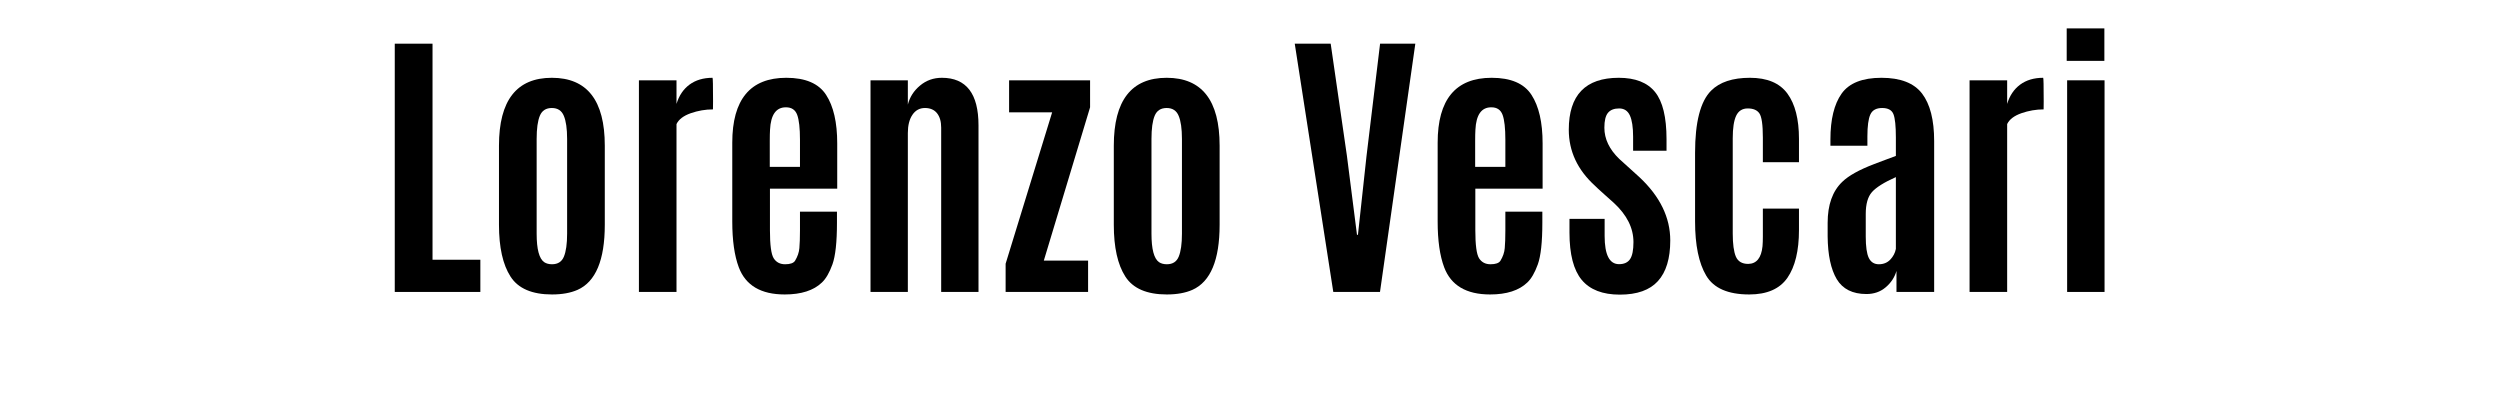 <svg version="1.0" preserveAspectRatio="xMidYMid meet" height="100" viewBox="0 0 450 75" zoomAndPan="magnify" width="600" xmlns:xlink="http://www.w3.org/1999/xlink" xmlns="http://www.w3.org/2000/svg"><defs><g></g></defs><g fill-opacity="1" fill="#000000"><g transform="translate(67.698, 52.55)"><g><path d="M 3.359 0 L 3.359 -44.688 L 10.156 -44.688 L 10.156 -5.797 L 18.766 -5.797 L 18.766 0 Z M 3.359 0"></path></g></g></g><g fill-opacity="1" fill="#000000"><g transform="translate(87.019, 52.55)"><g><path d="M 12.344 -4.984 C 13.395 -4.984 14.109 -5.441 14.484 -6.359 C 14.867 -7.285 15.062 -8.66 15.062 -10.484 L 15.062 -27.531 C 15.062 -29.383 14.863 -30.773 14.469 -31.703 C 14.082 -32.641 13.363 -33.109 12.312 -33.109 C 11.258 -33.109 10.539 -32.645 10.156 -31.719 C 9.77 -30.801 9.578 -29.406 9.578 -27.531 L 9.578 -10.484 C 9.578 -7.691 10.031 -5.984 10.938 -5.359 C 11.312 -5.109 11.781 -4.984 12.344 -4.984 Z M 12.344 0.453 C 8.75 0.453 6.258 -0.617 4.875 -2.766 C 3.488 -4.922 2.797 -8.031 2.797 -12.094 L 2.797 -26.328 C 2.797 -34.473 5.969 -38.547 12.312 -38.547 C 18.664 -38.547 21.844 -34.473 21.844 -26.328 L 21.844 -12.094 C 21.844 -5.738 20.207 -1.832 16.938 -0.375 C 15.688 0.176 14.156 0.453 12.344 0.453 Z M 12.344 0.453"></path></g></g></g><g fill-opacity="1" fill="#000000"><g transform="translate(111.646, 52.55)"><g><path d="M 16.609 -38.547 C 16.672 -38.547 16.703 -37.125 16.703 -34.281 L 16.688 -32.859 C 15.332 -32.859 14 -32.629 12.688 -32.172 C 11.383 -31.711 10.531 -31.062 10.125 -30.219 L 10.125 0 L 3.359 0 L 3.359 -38.094 L 10.125 -38.094 L 10.125 -33.844 C 10.57 -35.332 11.348 -36.488 12.453 -37.312 C 13.566 -38.133 14.953 -38.547 16.609 -38.547 Z M 16.609 -38.547"></path></g></g></g><g fill-opacity="1" fill="#000000"><g transform="translate(129.012, 52.55)"><g><path d="M 12.234 0.453 C 7.953 0.453 5.195 -1.176 3.969 -4.438 C 3.188 -6.52 2.797 -9.266 2.797 -12.672 L 2.797 -26.859 C 2.797 -34.648 6.035 -38.547 12.516 -38.547 C 15.973 -38.547 18.363 -37.52 19.688 -35.469 C 21.02 -33.426 21.688 -30.516 21.688 -26.734 L 21.688 -18.594 L 9.578 -18.594 L 9.578 -11.094 C 9.578 -8.457 9.801 -6.781 10.25 -6.062 C 10.707 -5.344 11.395 -4.984 12.312 -4.984 C 13.227 -4.984 13.82 -5.191 14.094 -5.609 C 14.551 -6.359 14.812 -7.117 14.875 -7.891 C 14.945 -8.672 14.984 -9.738 14.984 -11.094 L 14.984 -14.453 L 21.641 -14.453 L 21.641 -12.422 C 21.641 -8.961 21.367 -6.477 20.828 -4.969 C 20.285 -3.469 19.656 -2.379 18.938 -1.703 C 17.445 -0.266 15.211 0.453 12.234 0.453 Z M 9.547 -22.516 L 14.984 -22.516 L 14.984 -27.391 C 14.984 -29.473 14.816 -30.969 14.484 -31.875 C 14.148 -32.781 13.477 -33.234 12.469 -33.234 C 12.445 -33.234 12.438 -33.234 12.438 -33.234 C 10.676 -33.234 9.727 -31.891 9.594 -29.203 C 9.562 -28.691 9.547 -28.031 9.547 -27.219 Z M 9.547 -22.516"></path></g></g></g><g fill-opacity="1" fill="#000000"><g transform="translate(153.334, 52.55)"><g><path d="M 16.203 -38.547 C 20.598 -38.547 22.797 -35.691 22.797 -29.984 L 22.797 0 L 16.078 0 L 16.078 -29.578 C 16.078 -30.68 15.828 -31.547 15.328 -32.172 C 14.828 -32.797 14.102 -33.109 13.156 -33.109 C 12.207 -33.109 11.457 -32.703 10.906 -31.891 C 10.352 -31.078 10.078 -29.984 10.078 -28.609 L 10.078 0 L 3.359 0 L 3.359 -38.094 L 10.078 -38.094 L 10.078 -33.719 C 10.422 -35.07 11.148 -36.211 12.266 -37.141 C 13.379 -38.078 14.691 -38.547 16.203 -38.547 Z M 16.203 -38.547"></path></g></g></g><g fill-opacity="1" fill="#000000"><g transform="translate(179.231, 52.55)"><g><path d="M 1.781 0 L 1.781 -5.078 L 10.156 -32.328 L 2.406 -32.328 L 2.406 -38.094 L 16.984 -38.094 L 16.984 -33.234 L 8.656 -5.641 L 16.625 -5.641 L 16.625 0 Z M 1.781 0"></path></g></g></g><g fill-opacity="1" fill="#000000"><g transform="translate(197.688, 52.55)"><g><path d="M 12.344 -4.984 C 13.395 -4.984 14.109 -5.441 14.484 -6.359 C 14.867 -7.285 15.062 -8.66 15.062 -10.484 L 15.062 -27.531 C 15.062 -29.383 14.863 -30.773 14.469 -31.703 C 14.082 -32.641 13.363 -33.109 12.312 -33.109 C 11.258 -33.109 10.539 -32.645 10.156 -31.719 C 9.77 -30.801 9.578 -29.406 9.578 -27.531 L 9.578 -10.484 C 9.578 -7.691 10.031 -5.984 10.938 -5.359 C 11.312 -5.109 11.781 -4.984 12.344 -4.984 Z M 12.344 0.453 C 8.75 0.453 6.258 -0.617 4.875 -2.766 C 3.488 -4.922 2.797 -8.031 2.797 -12.094 L 2.797 -26.328 C 2.797 -34.473 5.969 -38.547 12.312 -38.547 C 18.664 -38.547 21.844 -34.473 21.844 -26.328 L 21.844 -12.094 C 21.844 -5.738 20.207 -1.832 16.938 -0.375 C 15.688 0.176 14.156 0.453 12.344 0.453 Z M 12.344 0.453"></path></g></g></g><g fill-opacity="1" fill="#000000"><g transform="translate(222.315, 52.55)"><g></g></g></g><g fill-opacity="1" fill="#000000"><g transform="translate(231.633, 52.55)"><g><path d="M 8.359 0 L 1.422 -44.688 L 7.891 -44.688 L 10.812 -24.5 L 12.625 -10.281 L 12.797 -10.281 L 14.344 -24.5 L 16.781 -44.688 L 23.125 -44.688 L 16.766 0 Z M 8.359 0"></path></g></g></g><g fill-opacity="1" fill="#000000"><g transform="translate(255.981, 52.55)"><g><path d="M 12.234 0.453 C 7.953 0.453 5.195 -1.176 3.969 -4.438 C 3.188 -6.52 2.797 -9.266 2.797 -12.672 L 2.797 -26.859 C 2.797 -34.648 6.035 -38.547 12.516 -38.547 C 15.973 -38.547 18.363 -37.52 19.688 -35.469 C 21.02 -33.426 21.688 -30.516 21.688 -26.734 L 21.688 -18.594 L 9.578 -18.594 L 9.578 -11.094 C 9.578 -8.457 9.801 -6.781 10.25 -6.062 C 10.707 -5.344 11.395 -4.984 12.312 -4.984 C 13.227 -4.984 13.82 -5.191 14.094 -5.609 C 14.551 -6.359 14.812 -7.117 14.875 -7.891 C 14.945 -8.672 14.984 -9.738 14.984 -11.094 L 14.984 -14.453 L 21.641 -14.453 L 21.641 -12.422 C 21.641 -8.961 21.367 -6.477 20.828 -4.969 C 20.285 -3.469 19.656 -2.379 18.938 -1.703 C 17.445 -0.266 15.211 0.453 12.234 0.453 Z M 9.547 -22.516 L 14.984 -22.516 L 14.984 -27.391 C 14.984 -29.473 14.816 -30.969 14.484 -31.875 C 14.148 -32.781 13.477 -33.234 12.469 -33.234 C 12.445 -33.234 12.438 -33.234 12.438 -33.234 C 10.676 -33.234 9.727 -31.891 9.594 -29.203 C 9.562 -28.691 9.547 -28.031 9.547 -27.219 Z M 9.547 -22.516"></path></g></g></g><g fill-opacity="1" fill="#000000"><g transform="translate(280.303, 52.55)"><g><path d="M 2.078 -29.203 C 2.078 -35.43 5.078 -38.547 11.078 -38.547 C 14.055 -38.547 16.234 -37.691 17.609 -35.984 C 18.984 -34.285 19.672 -31.457 19.672 -27.5 L 19.672 -25.422 L 13.656 -25.422 L 13.656 -27.938 C 13.656 -29.656 13.461 -30.93 13.078 -31.766 C 12.691 -32.609 12.047 -33.031 11.141 -33.031 C 10.234 -33.031 9.562 -32.766 9.125 -32.234 C 8.695 -31.711 8.484 -30.82 8.484 -29.562 C 8.484 -27.539 9.379 -25.664 11.172 -23.938 L 14.781 -20.672 C 18.488 -17.211 20.344 -13.41 20.344 -9.266 C 20.344 -6.016 19.602 -3.578 18.125 -1.953 C 16.656 -0.328 14.367 0.484 11.266 0.484 C 8.172 0.484 5.883 -0.398 4.406 -2.172 C 2.938 -3.941 2.203 -6.781 2.203 -10.688 L 2.203 -13.156 L 8.531 -13.156 L 8.531 -10.078 C 8.531 -6.691 9.395 -5 11.125 -5 C 12.039 -5 12.703 -5.301 13.109 -5.906 C 13.516 -6.508 13.719 -7.531 13.719 -8.969 C 13.719 -11.5 12.547 -13.848 10.203 -16.016 C 10.141 -16.086 9.594 -16.578 8.562 -17.484 C 7.539 -18.398 6.945 -18.945 6.781 -19.125 C 3.645 -21.977 2.078 -25.336 2.078 -29.203 Z M 2.078 -29.203"></path></g></g></g><g fill-opacity="1" fill="#000000"><g transform="translate(302.315, 52.55)"><g><path d="M 12.547 0.453 C 8.734 0.453 6.156 -0.672 4.812 -2.922 C 3.469 -5.172 2.797 -8.43 2.797 -12.703 L 2.797 -25.031 C 2.797 -30.57 3.758 -34.305 5.688 -36.234 C 7.227 -37.773 9.555 -38.547 12.672 -38.547 C 15.785 -38.547 18.035 -37.598 19.422 -35.703 C 20.805 -33.816 21.5 -31.098 21.5 -27.547 L 21.5 -23.359 L 15 -23.359 L 15 -27.781 C 15 -30.094 14.789 -31.547 14.375 -32.141 C 13.969 -32.734 13.27 -33.031 12.281 -33.031 C 11.301 -33.031 10.602 -32.586 10.188 -31.703 C 9.781 -30.828 9.578 -29.484 9.578 -27.672 L 9.578 -10.516 C 9.578 -8.629 9.766 -7.242 10.141 -6.359 C 10.523 -5.484 11.266 -5.047 12.359 -5.047 C 13.867 -5.066 14.727 -6.129 14.938 -8.234 C 14.977 -8.723 15 -9.297 15 -9.953 C 15 -10.117 15 -10.297 15 -10.484 L 15 -15 L 21.5 -15 L 21.5 -11.141 C 21.5 -7.422 20.805 -4.555 19.422 -2.547 C 18.035 -0.547 15.742 0.453 12.547 0.453 Z M 12.547 0.453"></path></g></g></g><g fill-opacity="1" fill="#000000"><g transform="translate(326.257, 52.55)"><g><path d="M 15 -20.672 C 12.875 -19.723 11.438 -18.82 10.688 -17.969 C 9.945 -17.125 9.578 -15.816 9.578 -14.047 L 9.578 -9.953 C 9.578 -8.172 9.758 -6.895 10.125 -6.125 C 10.5 -5.363 11.102 -4.984 11.938 -4.984 C 12.781 -4.984 13.469 -5.266 14 -5.828 C 14.531 -6.391 14.863 -7.031 15 -7.75 Z M 9.703 0.375 C 7.211 0.375 5.43 -0.516 4.359 -2.297 C 3.297 -4.086 2.75 -6.656 2.719 -10 L 2.719 -12.438 C 2.719 -15.688 3.598 -18.148 5.359 -19.828 C 6.492 -20.93 8.414 -22 11.125 -23.031 C 11.613 -23.219 12.289 -23.473 13.156 -23.797 C 14.031 -24.117 14.645 -24.348 15 -24.484 L 15 -27.797 C 15 -29.867 14.852 -31.27 14.562 -32 C 14.27 -32.738 13.594 -33.109 12.531 -33.109 C 11.469 -33.109 10.758 -32.719 10.406 -31.938 C 10.051 -31.164 9.875 -29.852 9.875 -28 L 9.875 -26.312 L 3.219 -26.312 L 3.219 -27.453 C 3.219 -31.055 3.891 -33.805 5.234 -35.703 C 6.586 -37.598 8.977 -38.547 12.406 -38.547 C 15.832 -38.547 18.27 -37.598 19.719 -35.703 C 21.164 -33.805 21.891 -30.961 21.891 -27.172 L 21.891 0 L 15.109 0 L 15.109 -3.781 C 14.766 -2.613 14.113 -1.629 13.156 -0.828 C 12.207 -0.023 11.055 0.375 9.703 0.375 Z M 9.703 0.375"></path></g></g></g><g fill-opacity="1" fill="#000000"><g transform="translate(351.163, 52.55)"><g><path d="M 16.609 -38.547 C 16.672 -38.547 16.703 -37.125 16.703 -34.281 L 16.688 -32.859 C 15.332 -32.859 14 -32.629 12.688 -32.172 C 11.383 -31.711 10.531 -31.062 10.125 -30.219 L 10.125 0 L 3.359 0 L 3.359 -38.094 L 10.125 -38.094 L 10.125 -33.844 C 10.57 -35.332 11.348 -36.488 12.453 -37.312 C 13.566 -38.133 14.953 -38.547 16.609 -38.547 Z M 16.609 -38.547"></path></g></g></g><g fill-opacity="1" fill="#000000"><g transform="translate(368.631, 52.55)"><g><path d="M 3.453 0 L 3.453 -38.094 L 10.188 -38.094 L 10.188 0 Z M 3.375 -41.594 L 3.375 -47.438 L 10.156 -47.438 L 10.156 -41.594 Z M 3.375 -41.594"></path></g></g></g><g fill-opacity="1" fill="#000000"><g transform="translate(382.194, 52.55)"><g></g></g></g></svg>